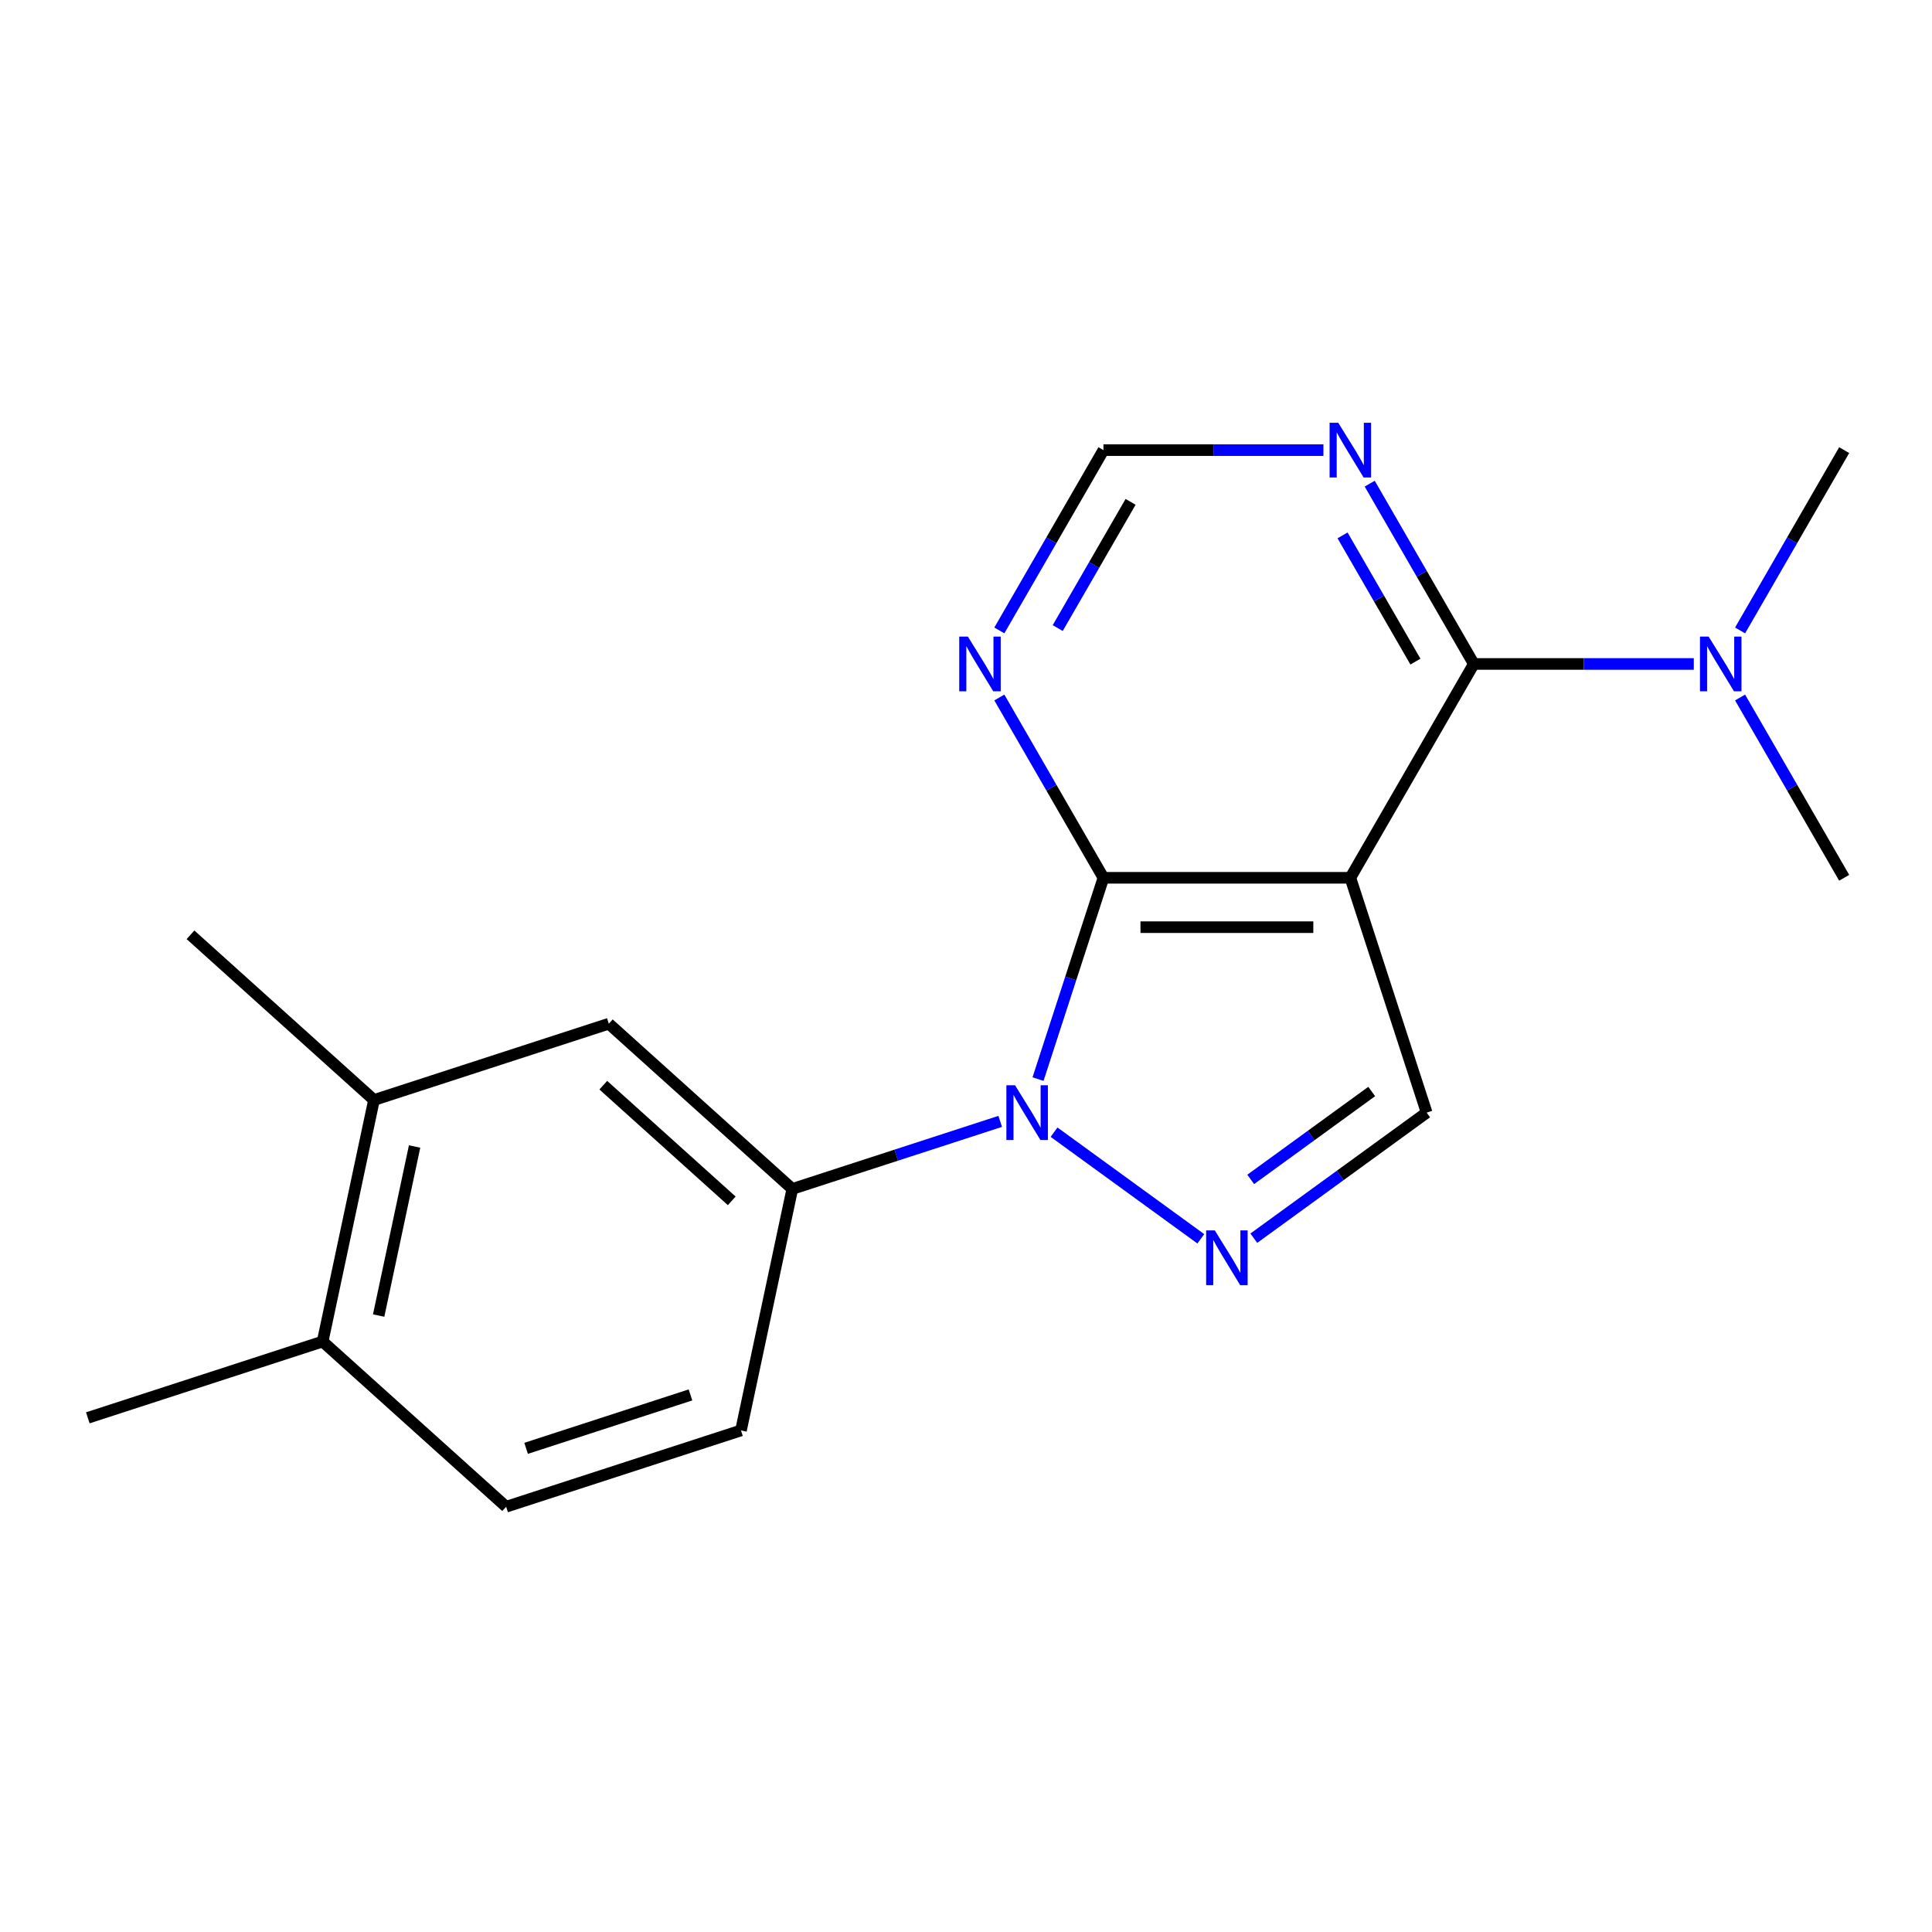<?xml version='1.0' encoding='iso-8859-1'?>
<svg version='1.1' baseProfile='full'
              xmlns='http://www.w3.org/2000/svg'
                      xmlns:rdkit='http://www.rdkit.org/xml'
                      xmlns:xlink='http://www.w3.org/1999/xlink'
                  xml:space='preserve'
width='1000px' height='1000px' viewBox='0 0 1000 1000'>
<!-- END OF HEADER -->
<rect style='opacity:1.0;fill:#FFFFFF;stroke:none' width='1000' height='1000' x='0' y='0'> </rect>
<path class='bond-1' d='M 537.284,558.537 L 554.211,506.441' style='fill:none;fill-rule:evenodd;stroke:#0000FF;stroke-width:6px;stroke-linecap:butt;stroke-linejoin:miter;stroke-opacity:1' />
<path class='bond-1' d='M 554.211,506.441 L 571.138,454.345' style='fill:none;fill-rule:evenodd;stroke:#000000;stroke-width:6px;stroke-linecap:butt;stroke-linejoin:miter;stroke-opacity:1' />
<path class='bond-2' d='M 545.58,586.017 L 621.535,641.201' style='fill:none;fill-rule:evenodd;stroke:#0000FF;stroke-width:6px;stroke-linecap:butt;stroke-linejoin:miter;stroke-opacity:1' />
<path class='bond-5' d='M 517.709,580.42 L 463.903,597.903' style='fill:none;fill-rule:evenodd;stroke:#0000FF;stroke-width:6px;stroke-linecap:butt;stroke-linejoin:miter;stroke-opacity:1' />
<path class='bond-5' d='M 463.903,597.903 L 410.097,615.386' style='fill:none;fill-rule:evenodd;stroke:#000000;stroke-width:6px;stroke-linecap:butt;stroke-linejoin:miter;stroke-opacity:1' />
<path class='bond-0' d='M 698.94,454.345 L 571.138,454.345' style='fill:none;fill-rule:evenodd;stroke:#000000;stroke-width:6px;stroke-linecap:butt;stroke-linejoin:miter;stroke-opacity:1' />
<path class='bond-0' d='M 679.77,479.905 L 590.308,479.905' style='fill:none;fill-rule:evenodd;stroke:#000000;stroke-width:6px;stroke-linecap:butt;stroke-linejoin:miter;stroke-opacity:1' />
<path class='bond-3' d='M 698.94,454.345 L 762.842,343.665' style='fill:none;fill-rule:evenodd;stroke:#000000;stroke-width:6px;stroke-linecap:butt;stroke-linejoin:miter;stroke-opacity:1' />
<path class='bond-19' d='M 698.94,454.345 L 738.433,575.892' style='fill:none;fill-rule:evenodd;stroke:#000000;stroke-width:6px;stroke-linecap:butt;stroke-linejoin:miter;stroke-opacity:1' />
<path class='bond-6' d='M 571.138,454.345 L 544.197,407.682' style='fill:none;fill-rule:evenodd;stroke:#000000;stroke-width:6px;stroke-linecap:butt;stroke-linejoin:miter;stroke-opacity:1' />
<path class='bond-6' d='M 544.197,407.682 L 517.256,361.02' style='fill:none;fill-rule:evenodd;stroke:#0000FF;stroke-width:6px;stroke-linecap:butt;stroke-linejoin:miter;stroke-opacity:1' />
<path class='bond-4' d='M 648.974,640.888 L 693.704,608.39' style='fill:none;fill-rule:evenodd;stroke:#0000FF;stroke-width:6px;stroke-linecap:butt;stroke-linejoin:miter;stroke-opacity:1' />
<path class='bond-4' d='M 693.704,608.39 L 738.433,575.892' style='fill:none;fill-rule:evenodd;stroke:#000000;stroke-width:6px;stroke-linecap:butt;stroke-linejoin:miter;stroke-opacity:1' />
<path class='bond-4' d='M 647.369,610.46 L 678.68,587.711' style='fill:none;fill-rule:evenodd;stroke:#0000FF;stroke-width:6px;stroke-linecap:butt;stroke-linejoin:miter;stroke-opacity:1' />
<path class='bond-4' d='M 678.68,587.711 L 709.99,564.963' style='fill:none;fill-rule:evenodd;stroke:#000000;stroke-width:6px;stroke-linecap:butt;stroke-linejoin:miter;stroke-opacity:1' />
<path class='bond-10' d='M 762.842,343.665 L 819.775,343.665' style='fill:none;fill-rule:evenodd;stroke:#000000;stroke-width:6px;stroke-linecap:butt;stroke-linejoin:miter;stroke-opacity:1' />
<path class='bond-10' d='M 819.775,343.665 L 876.709,343.665' style='fill:none;fill-rule:evenodd;stroke:#0000FF;stroke-width:6px;stroke-linecap:butt;stroke-linejoin:miter;stroke-opacity:1' />
<path class='bond-21' d='M 762.842,343.665 L 735.901,297.002' style='fill:none;fill-rule:evenodd;stroke:#000000;stroke-width:6px;stroke-linecap:butt;stroke-linejoin:miter;stroke-opacity:1' />
<path class='bond-21' d='M 735.901,297.002 L 708.96,250.339' style='fill:none;fill-rule:evenodd;stroke:#0000FF;stroke-width:6px;stroke-linecap:butt;stroke-linejoin:miter;stroke-opacity:1' />
<path class='bond-21' d='M 732.623,342.446 L 713.765,309.782' style='fill:none;fill-rule:evenodd;stroke:#000000;stroke-width:6px;stroke-linecap:butt;stroke-linejoin:miter;stroke-opacity:1' />
<path class='bond-21' d='M 713.765,309.782 L 694.906,277.118' style='fill:none;fill-rule:evenodd;stroke:#0000FF;stroke-width:6px;stroke-linecap:butt;stroke-linejoin:miter;stroke-opacity:1' />
<path class='bond-8' d='M 410.097,615.386 L 315.121,529.869' style='fill:none;fill-rule:evenodd;stroke:#000000;stroke-width:6px;stroke-linecap:butt;stroke-linejoin:miter;stroke-opacity:1' />
<path class='bond-8' d='M 378.747,621.553 L 312.264,561.692' style='fill:none;fill-rule:evenodd;stroke:#000000;stroke-width:6px;stroke-linecap:butt;stroke-linejoin:miter;stroke-opacity:1' />
<path class='bond-12' d='M 410.097,615.386 L 383.525,740.395' style='fill:none;fill-rule:evenodd;stroke:#000000;stroke-width:6px;stroke-linecap:butt;stroke-linejoin:miter;stroke-opacity:1' />
<path class='bond-9' d='M 517.256,326.309 L 544.197,279.647' style='fill:none;fill-rule:evenodd;stroke:#0000FF;stroke-width:6px;stroke-linecap:butt;stroke-linejoin:miter;stroke-opacity:1' />
<path class='bond-9' d='M 544.197,279.647 L 571.138,232.984' style='fill:none;fill-rule:evenodd;stroke:#000000;stroke-width:6px;stroke-linecap:butt;stroke-linejoin:miter;stroke-opacity:1' />
<path class='bond-9' d='M 547.475,325.091 L 566.333,292.427' style='fill:none;fill-rule:evenodd;stroke:#0000FF;stroke-width:6px;stroke-linecap:butt;stroke-linejoin:miter;stroke-opacity:1' />
<path class='bond-9' d='M 566.333,292.427 L 585.192,259.763' style='fill:none;fill-rule:evenodd;stroke:#000000;stroke-width:6px;stroke-linecap:butt;stroke-linejoin:miter;stroke-opacity:1' />
<path class='bond-7' d='M 685.005,232.984 L 628.071,232.984' style='fill:none;fill-rule:evenodd;stroke:#0000FF;stroke-width:6px;stroke-linecap:butt;stroke-linejoin:miter;stroke-opacity:1' />
<path class='bond-7' d='M 628.071,232.984 L 571.138,232.984' style='fill:none;fill-rule:evenodd;stroke:#000000;stroke-width:6px;stroke-linecap:butt;stroke-linejoin:miter;stroke-opacity:1' />
<path class='bond-11' d='M 315.121,529.869 L 193.574,569.362' style='fill:none;fill-rule:evenodd;stroke:#000000;stroke-width:6px;stroke-linecap:butt;stroke-linejoin:miter;stroke-opacity:1' />
<path class='bond-16' d='M 900.664,326.309 L 927.605,279.647' style='fill:none;fill-rule:evenodd;stroke:#0000FF;stroke-width:6px;stroke-linecap:butt;stroke-linejoin:miter;stroke-opacity:1' />
<path class='bond-16' d='M 927.605,279.647 L 954.545,232.984' style='fill:none;fill-rule:evenodd;stroke:#000000;stroke-width:6px;stroke-linecap:butt;stroke-linejoin:miter;stroke-opacity:1' />
<path class='bond-17' d='M 900.664,361.02 L 927.605,407.682' style='fill:none;fill-rule:evenodd;stroke:#0000FF;stroke-width:6px;stroke-linecap:butt;stroke-linejoin:miter;stroke-opacity:1' />
<path class='bond-17' d='M 927.605,407.682 L 954.545,454.345' style='fill:none;fill-rule:evenodd;stroke:#000000;stroke-width:6px;stroke-linecap:butt;stroke-linejoin:miter;stroke-opacity:1' />
<path class='bond-15' d='M 193.574,569.362 L 98.598,483.845' style='fill:none;fill-rule:evenodd;stroke:#000000;stroke-width:6px;stroke-linecap:butt;stroke-linejoin:miter;stroke-opacity:1' />
<path class='bond-20' d='M 193.574,569.362 L 167.002,694.372' style='fill:none;fill-rule:evenodd;stroke:#000000;stroke-width:6px;stroke-linecap:butt;stroke-linejoin:miter;stroke-opacity:1' />
<path class='bond-20' d='M 214.59,593.428 L 195.99,680.935' style='fill:none;fill-rule:evenodd;stroke:#000000;stroke-width:6px;stroke-linecap:butt;stroke-linejoin:miter;stroke-opacity:1' />
<path class='bond-14' d='M 383.525,740.395 L 261.978,779.888' style='fill:none;fill-rule:evenodd;stroke:#000000;stroke-width:6px;stroke-linecap:butt;stroke-linejoin:miter;stroke-opacity:1' />
<path class='bond-14' d='M 357.395,722.01 L 272.311,749.655' style='fill:none;fill-rule:evenodd;stroke:#000000;stroke-width:6px;stroke-linecap:butt;stroke-linejoin:miter;stroke-opacity:1' />
<path class='bond-13' d='M 167.002,694.372 L 261.978,779.888' style='fill:none;fill-rule:evenodd;stroke:#000000;stroke-width:6px;stroke-linecap:butt;stroke-linejoin:miter;stroke-opacity:1' />
<path class='bond-18' d='M 167.002,694.372 L 45.455,733.865' style='fill:none;fill-rule:evenodd;stroke:#000000;stroke-width:6px;stroke-linecap:butt;stroke-linejoin:miter;stroke-opacity:1' />
<path  class='atom-0' d='M 525.385 561.732
L 534.665 576.732
Q 535.585 578.212, 537.065 580.892
Q 538.545 583.572, 538.625 583.732
L 538.625 561.732
L 542.385 561.732
L 542.385 590.052
L 538.505 590.052
L 528.545 573.652
Q 527.385 571.732, 526.145 569.532
Q 524.945 567.332, 524.585 566.652
L 524.585 590.052
L 520.905 590.052
L 520.905 561.732
L 525.385 561.732
' fill='#0000FF'/>
<path  class='atom-3' d='M 628.779 636.853
L 638.059 651.853
Q 638.979 653.333, 640.459 656.013
Q 641.939 658.693, 642.019 658.853
L 642.019 636.853
L 645.779 636.853
L 645.779 665.173
L 641.899 665.173
L 631.939 648.773
Q 630.779 646.853, 629.539 644.653
Q 628.339 642.453, 627.979 641.773
L 627.979 665.173
L 624.299 665.173
L 624.299 636.853
L 628.779 636.853
' fill='#0000FF'/>
<path  class='atom-7' d='M 500.976 329.505
L 510.256 344.505
Q 511.176 345.985, 512.656 348.665
Q 514.136 351.345, 514.216 351.505
L 514.216 329.505
L 517.976 329.505
L 517.976 357.825
L 514.096 357.825
L 504.136 341.425
Q 502.976 339.505, 501.736 337.305
Q 500.536 335.105, 500.176 334.425
L 500.176 357.825
L 496.496 357.825
L 496.496 329.505
L 500.976 329.505
' fill='#0000FF'/>
<path  class='atom-8' d='M 692.68 218.824
L 701.96 233.824
Q 702.88 235.304, 704.36 237.984
Q 705.84 240.664, 705.92 240.824
L 705.92 218.824
L 709.68 218.824
L 709.68 247.144
L 705.8 247.144
L 695.84 230.744
Q 694.68 228.824, 693.44 226.624
Q 692.24 224.424, 691.88 223.744
L 691.88 247.144
L 688.2 247.144
L 688.2 218.824
L 692.68 218.824
' fill='#0000FF'/>
<path  class='atom-11' d='M 884.384 329.505
L 893.664 344.505
Q 894.584 345.985, 896.064 348.665
Q 897.544 351.345, 897.624 351.505
L 897.624 329.505
L 901.384 329.505
L 901.384 357.825
L 897.504 357.825
L 887.544 341.425
Q 886.384 339.505, 885.144 337.305
Q 883.944 335.105, 883.584 334.425
L 883.584 357.825
L 879.904 357.825
L 879.904 329.505
L 884.384 329.505
' fill='#0000FF'/>
</svg>
